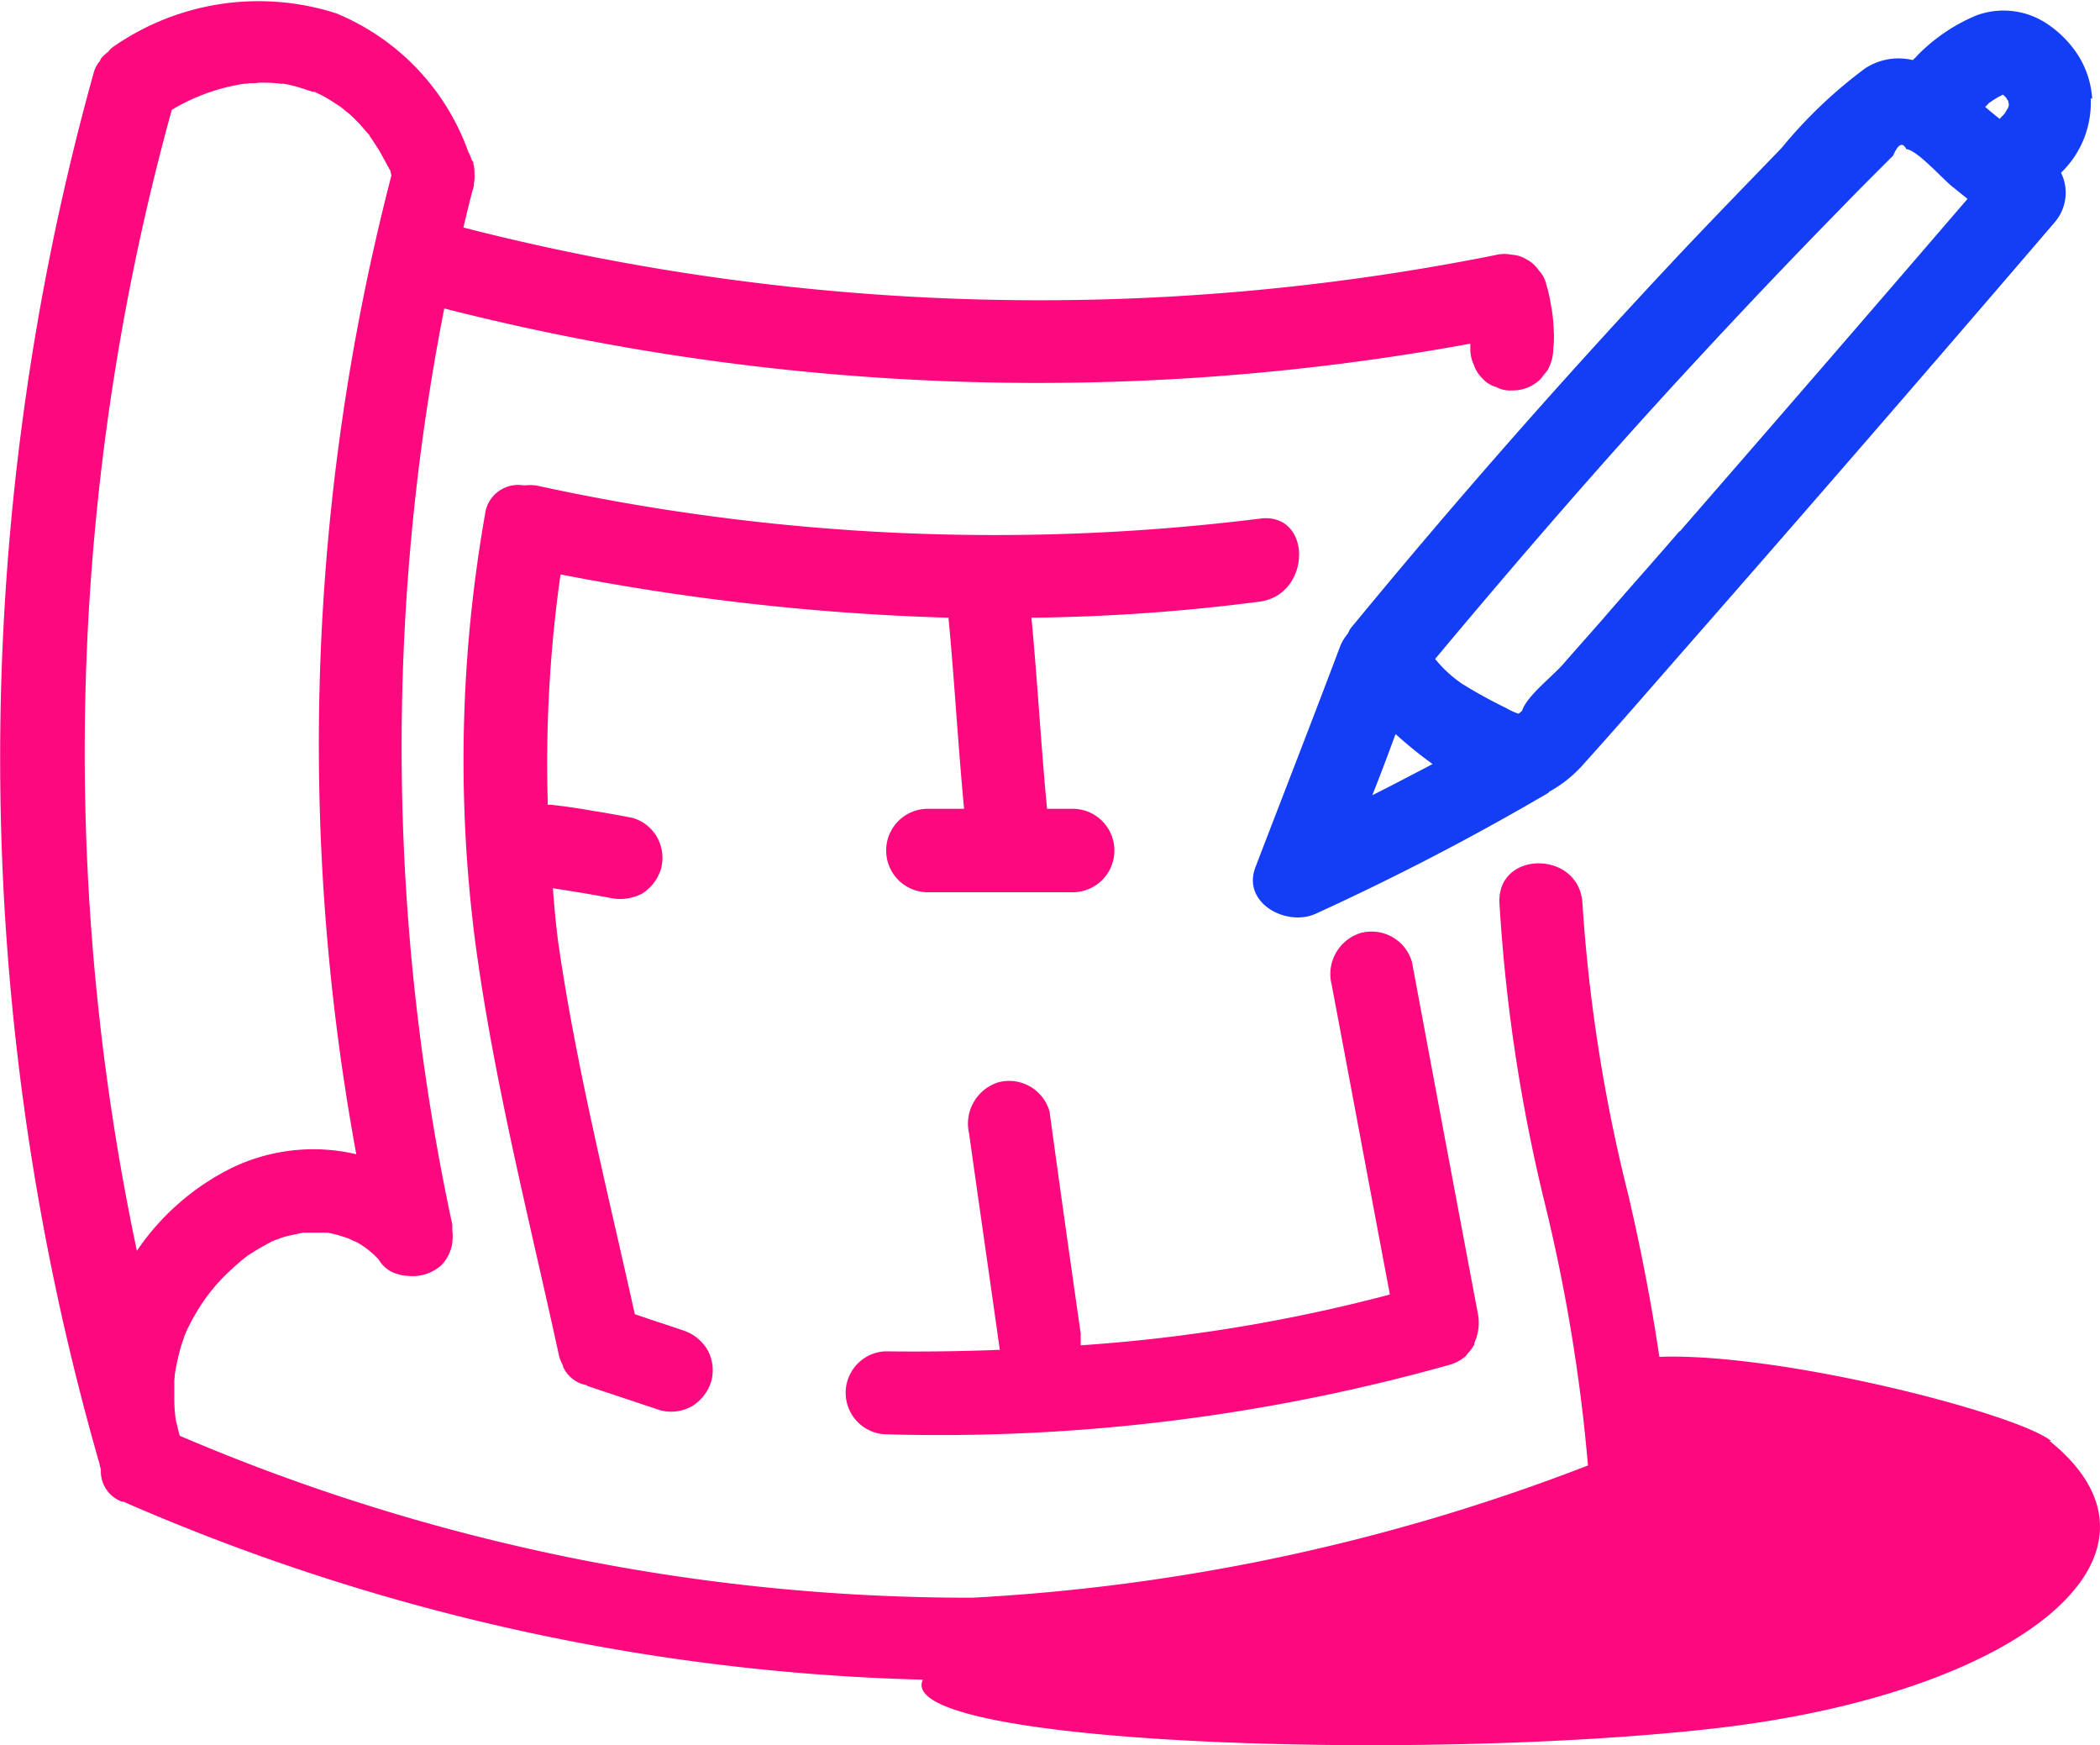 <svg xmlns="http://www.w3.org/2000/svg" width="41.772" height="34.708" viewBox="0 0 41.772 34.708">
  <g id="PICTOS_SITE_CHATEAUGIRON-07" transform="translate(-8.253 -10.995)">
    <path id="Tracé_32521" data-name="Tracé 32521" d="M49.87,12.96a1.849,1.849,0,0,0-.27-.85,2.153,2.153,0,0,0-.61-.63,1.559,1.559,0,0,0-1.42-.18,3.558,3.558,0,0,0-1.17.79.943.943,0,0,1-.1.1,1.218,1.218,0,0,0-.94.16,9.3,9.3,0,0,0-1.67,1.59c-.61.63-1.22,1.26-1.82,1.89q-3.51,3.72-6.75,7.66c-.03.04-.04.08-.06.11a.923.923,0,0,0-.15.25c-.55,1.46-1.12,2.92-1.68,4.38-.29.73.63,1.21,1.21.93a51.335,51.335,0,0,0,4.6-2.39c.01,0,.02-.02.03-.03a2.554,2.554,0,0,0,.71-.58c.65-.72,1.28-1.45,1.92-2.18q3.735-4.26,7.42-8.56a.9.9,0,0,0,.13-.99,1.931,1.931,0,0,0,.59-1.48Zm-1.77-.08h0l.06.06a.209.209,0,0,0,.04.06.09.09,0,0,0,.01.05v.04a.142.142,0,0,1-.02.06c-.02.03-.04.07-.06.1s-.07.07-.1.11c-.1-.08-.2-.16-.29-.24a.462.462,0,0,0,.07-.07,1.609,1.609,0,0,1,.28-.17ZM36.02,25.6a8.186,8.186,0,0,0,.73.59c-.4.21-.8.42-1.2.62.16-.4.31-.8.46-1.21Zm5.64-4.04c-.5.58-1.01,1.15-1.51,1.73-.27.31-.54.61-.81.92-.2.23-.72.63-.81.92-.03.03-.05.04-.07.06a1.281,1.281,0,0,1-.24-.11,9.584,9.584,0,0,1-.89-.49,2.49,2.49,0,0,1-.53-.49c1.68-2.01,3.39-3.99,5.17-5.91q1.44-1.56,2.91-3.06c.27-.28.54-.55.82-.83l.21-.21c.07-.16.13-.23.19-.21.01,0,.02.01.03.02s.03.03.04.06c.22.02.72.59.91.74l.31.25q-2.85,3.315-5.72,6.61Z" fill="#133ef5"/>
    <g id="Groupe_562" data-name="Groupe 562">
      <path id="Tracé_32522" data-name="Tracé 32522" d="M19.41,22.42a47.387,47.387,0,0,0,7.71.86c.12,1.27.19,2.54.31,3.8h-.72a.83.83,0,0,0,0,1.66h2.88a.83.83,0,0,0,0-1.66h-.51c-.12-1.26-.19-2.53-.31-3.8a38.19,38.19,0,0,0,4.54-.32c1.04-.14,1.05-1.79,0-1.65a42.7,42.7,0,0,1-14.39-.66.963.963,0,0,0-.24,0,.664.664,0,0,0-.78.58,28.168,28.168,0,0,0-.2,8.45c.37,2.8,1.08,5.55,1.68,8.31a1.111,1.111,0,0,0,.07.16.06.06,0,0,0,.01.04h0a.63.63,0,0,0,.45.35c.01,0,.02.01.03.02l1.26.42.18.06a.842.842,0,0,0,.64-.08.883.883,0,0,0,.38-.49.842.842,0,0,0-.08-.64.883.883,0,0,0-.49-.38c-.32-.11-.64-.21-.95-.32-.54-2.44-1.16-4.89-1.52-7.37-.05-.37-.08-.73-.11-1.1.38.06.76.12,1.13.19a.945.945,0,0,0,.64-.08.883.883,0,0,0,.38-.49.842.842,0,0,0-.08-.64.812.812,0,0,0-.49-.38c-.26-.05-.53-.1-.79-.14-.28-.05-.55-.09-.83-.12h-.06a26.715,26.715,0,0,1,.25-4.56Z" fill="#fc087f"/>
      <path id="Tracé_32523" data-name="Tracé 32523" d="M25.87,39.52a37.519,37.519,0,0,0,11.21-1.38.832.832,0,0,0,.31-.16c.03-.02.04-.05.06-.07a.749.749,0,0,0,.13-.18.109.109,0,0,1,.01-.05.96.96,0,0,0,.06-.56q-.66-3.495-1.31-6.99a.836.836,0,0,0-1.02-.58.854.854,0,0,0-.58,1.02c.39,2.06.77,4.11,1.16,6.17a32.489,32.489,0,0,1-6.15,1.01v-.23c-.21-1.47-.42-2.95-.62-4.42a.836.836,0,0,0-1.02-.58.863.863,0,0,0-.58,1.02c.2,1.43.41,2.87.61,4.3-.76.03-1.53.04-2.28.03a.826.826,0,0,0,0,1.65Z" fill="#fc087f"/>
      <path id="Tracé_32524" data-name="Tracé 32524" d="M49.05,39.65c-.69-.55-5.39-1.76-7.79-1.67-.16-1.08-.37-2.16-.62-3.23a32.316,32.316,0,0,1-.91-5.79c-.06-1.06-1.71-1.06-1.65,0a33.391,33.391,0,0,0,.9,5.96,34.236,34.236,0,0,1,.86,5.22,39.784,39.784,0,0,1-12.25,2.63,39.923,39.923,0,0,1-15.76-3.22c-.03-.1-.05-.2-.08-.31a3.131,3.131,0,0,1-.03-.46v-.32c0-.02.01-.1.01-.13a4.645,4.645,0,0,1,.11-.51c.02-.08.05-.15.07-.22a.689.689,0,0,1,.04-.1.6.6,0,0,1,.03-.07,4.531,4.531,0,0,1,.27-.48,3.626,3.626,0,0,1,.63-.73c.06-.06.13-.11.19-.17.01,0,.1-.08.12-.09a5.5,5.5,0,0,1,.48-.28c.02,0,.02,0,.03-.01.04-.02.08-.03.13-.05a1.413,1.413,0,0,1,.22-.06c.08-.02.15-.03.23-.05h.49a2.542,2.542,0,0,1,.45.13.479.479,0,0,0,.11.05,1.645,1.645,0,0,1,.22.14c.01.01.09.07.11.09a1.593,1.593,0,0,1,.13.13.611.611,0,0,0,.36.28h0a.78.78,0,0,0,.22.04.857.857,0,0,0,.67-.22.829.829,0,0,0,.21-.43V35.7a.964.964,0,0,0,0-.24v-.11a45.265,45.265,0,0,1-.16-18.22,47.793,47.793,0,0,0,20.41.7v.1a.711.711,0,0,0,.07.32.65.65,0,0,0,.17.27.545.545,0,0,0,.27.17.58.58,0,0,0,.32.07.785.785,0,0,0,.58-.24c.04-.06.09-.11.13-.17a.877.877,0,0,0,.11-.42,2.018,2.018,0,0,0,.01-.35,3.305,3.305,0,0,0-.06-.54,2.744,2.744,0,0,0-.09-.39.588.588,0,0,0-.15-.28.659.659,0,0,0-.23-.21.668.668,0,0,0-.31-.1.736.736,0,0,0-.33.01,46.162,46.162,0,0,1-20.52-.55c.07-.28.13-.56.21-.83v-.05a.592.592,0,0,0,.01-.19.584.584,0,0,0-.02-.19v-.02c0-.03-.03-.05-.04-.08a.591.591,0,0,0-.06-.14,4.68,4.68,0,0,0-2.63-2.76,5.059,5.059,0,0,0-4.44.67.474.474,0,0,0-.1.1.741.741,0,0,0-.13.12c-.02.02-.02.05-.04.07a.6.6,0,0,0-.11.21,50.842,50.842,0,0,0,.09,27.6c.02.06.03.13.05.19a.64.64,0,0,0,.42.64h.02a.037.037,0,0,1,.03.01A42.423,42.423,0,0,0,26.61,44.4c-.61,1.29,9.84,1.64,15.74.97,6.06-.69,9.5-3.44,6.67-5.72ZM10.98,35.89a47.946,47.946,0,0,1,.69-22.71,3.946,3.946,0,0,1,1.44-.52.34.34,0,0,0,.1-.01,1.275,1.275,0,0,0,.2-.01,3.024,3.024,0,0,1,.43.02h.05a1.625,1.625,0,0,1,.19.04c.13.03.26.08.39.12h.04c.05.03.11.05.16.08a3.207,3.207,0,0,1,.31.19.763.763,0,0,1,.11.08.874.874,0,0,0,.1.08,3.189,3.189,0,0,1,.26.26c.04.05.08.09.12.14l.03.03c0,.01,0,.01.02.04.07.1.14.21.2.31l.18.33c.02.03.02.03.02.04s0,.01.01.04a.076.076,0,0,0,.01.04,45.039,45.039,0,0,0-.7,19.47,3.737,3.737,0,0,0-2.43.25,4.895,4.895,0,0,0-1.94,1.68Z" fill="#fc087f"/>
    </g>
  </g>
</svg>
